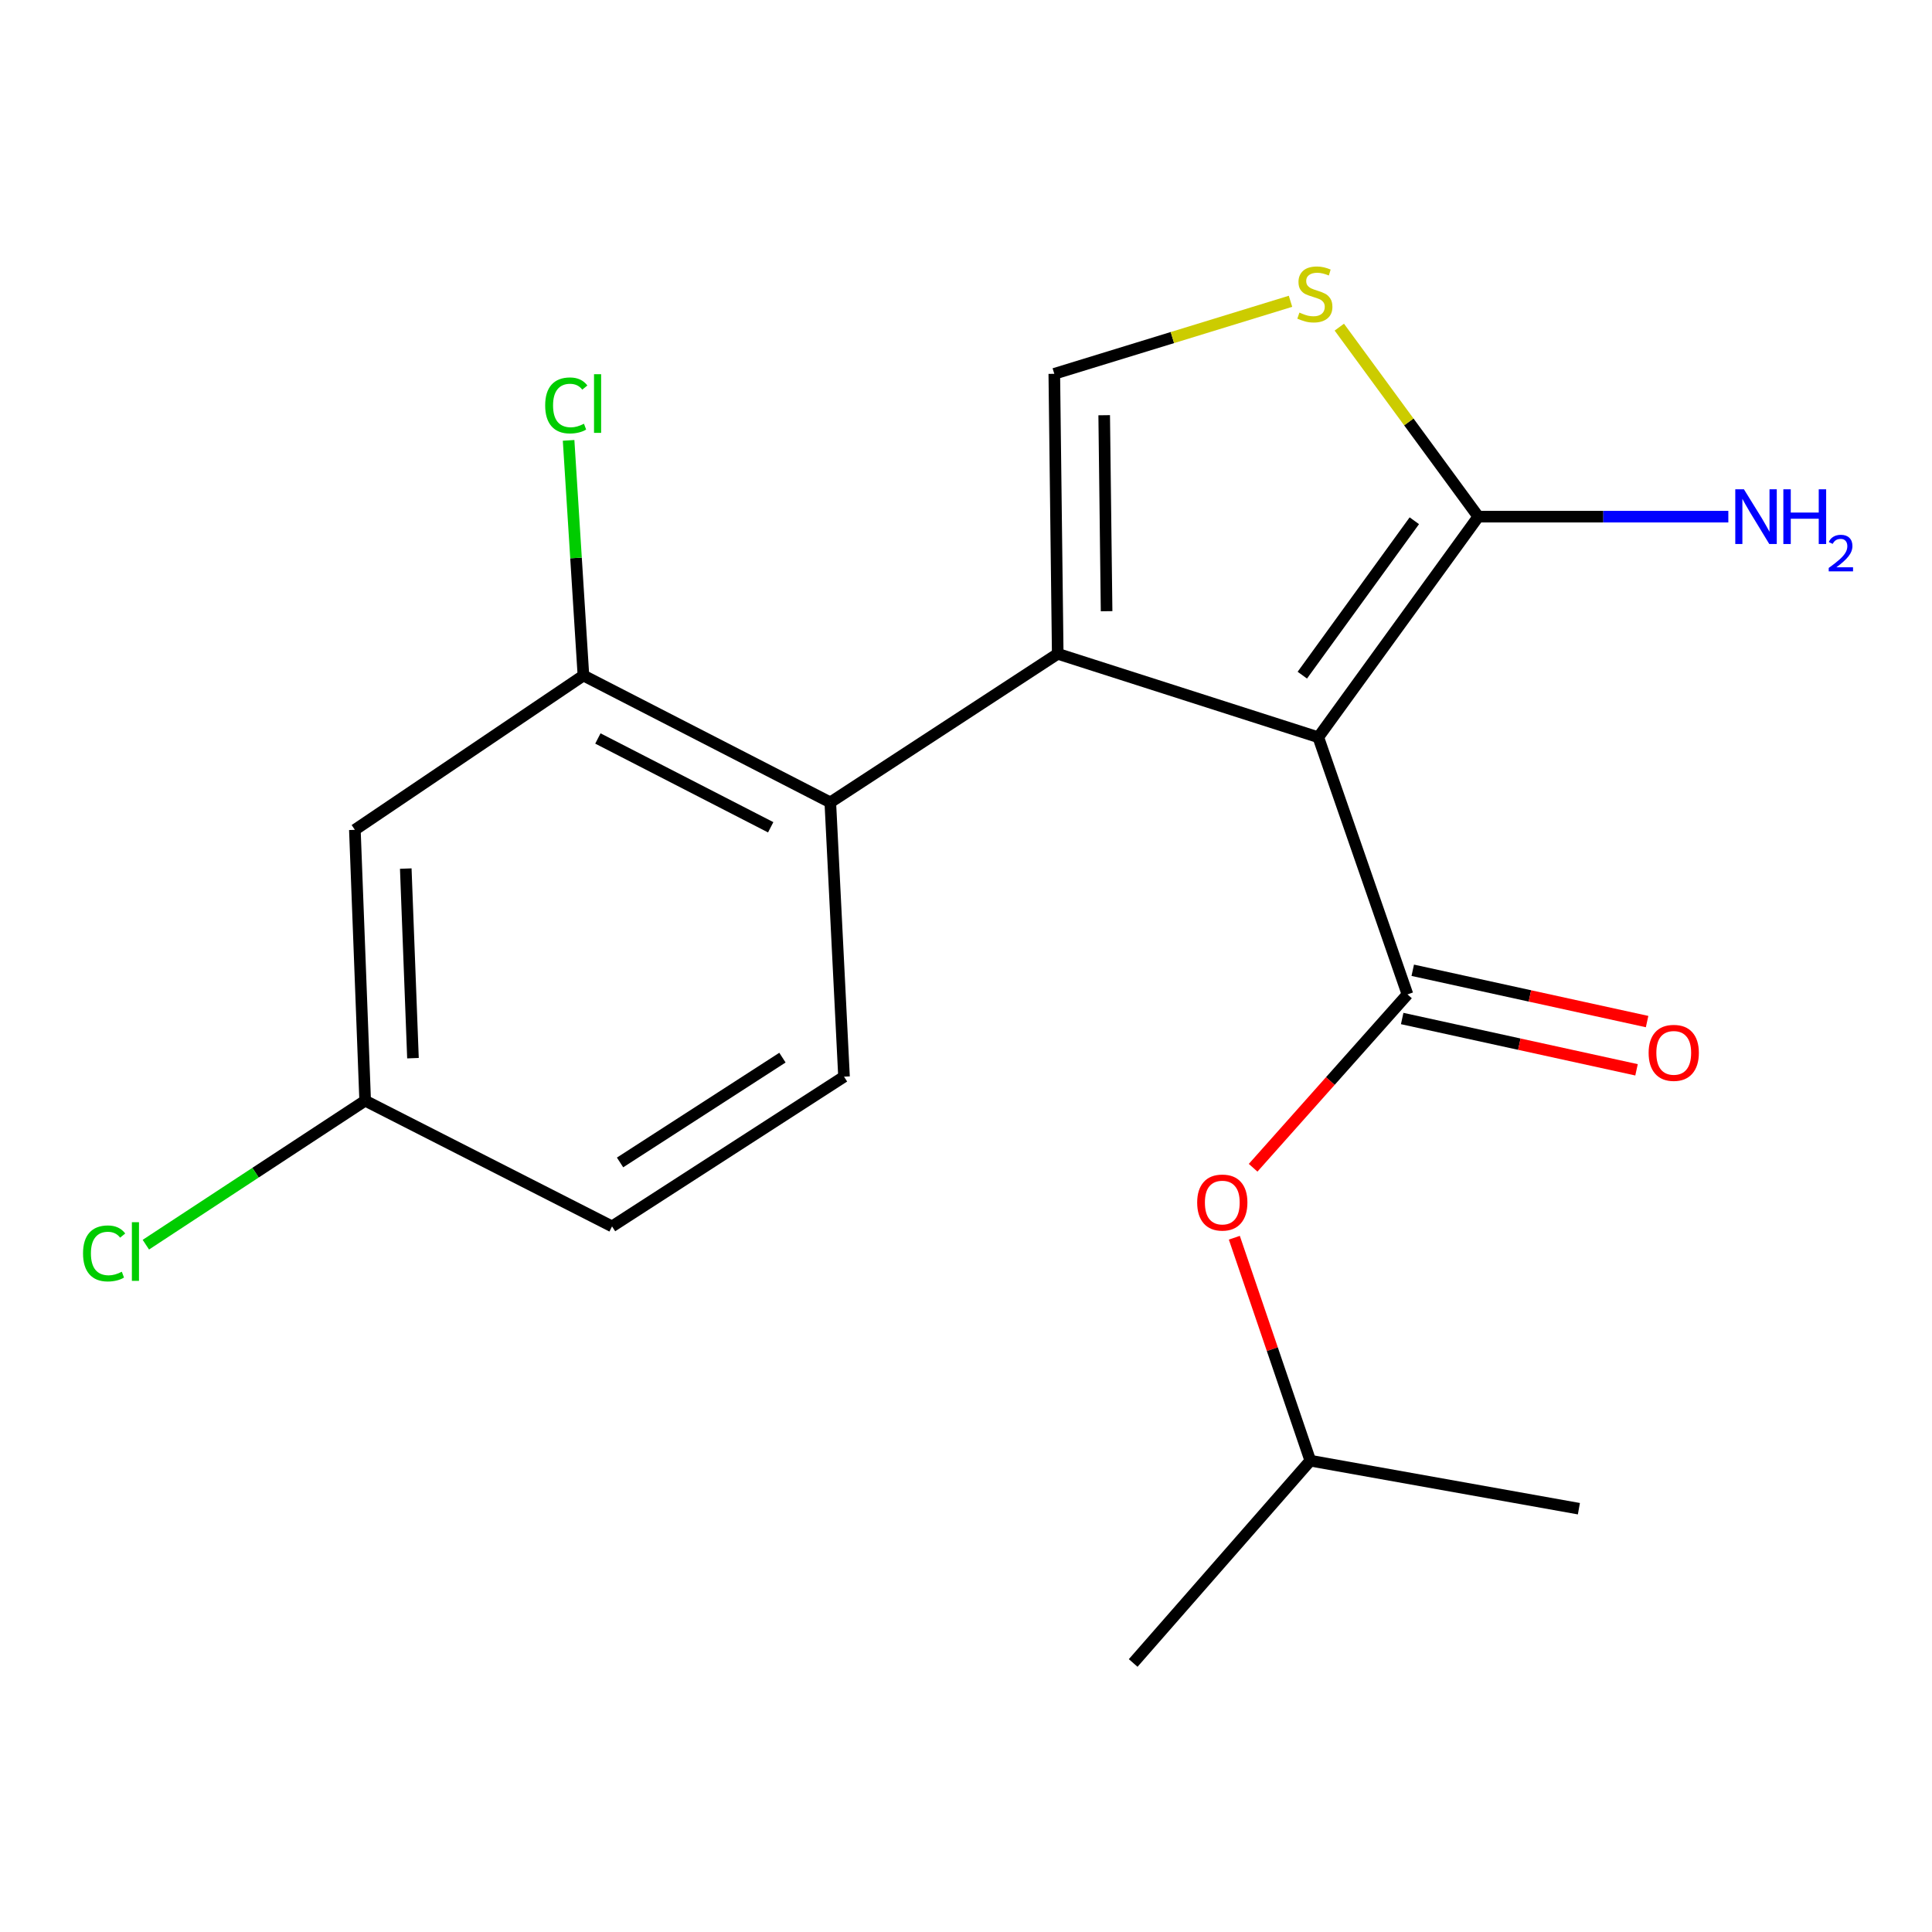 <?xml version='1.0' encoding='iso-8859-1'?>
<svg version='1.1' baseProfile='full'
              xmlns='http://www.w3.org/2000/svg'
                      xmlns:rdkit='http://www.rdkit.org/xml'
                      xmlns:xlink='http://www.w3.org/1999/xlink'
                  xml:space='preserve'
width='1000px' height='1000px' viewBox='0 0 1000 1000'>
<!-- END OF HEADER -->
<rect style='opacity:1.0;fill:#FFFFFF;stroke:none' width='1000' height='1000' x='0' y='0'> </rect>
<path class='bond-0' d='M 682.348,381.6 L 547.478,338.413' style='fill:none;fill-rule:evenodd;stroke:#000000;stroke-width:6px;stroke-linecap:butt;stroke-linejoin:miter;stroke-opacity:1' />
<path class='bond-1' d='M 682.348,381.6 L 728.503,514.695' style='fill:none;fill-rule:evenodd;stroke:#000000;stroke-width:6px;stroke-linecap:butt;stroke-linejoin:miter;stroke-opacity:1' />
<path class='bond-2' d='M 682.348,381.6 L 765.171,267.421' style='fill:none;fill-rule:evenodd;stroke:#000000;stroke-width:6px;stroke-linecap:butt;stroke-linejoin:miter;stroke-opacity:1' />
<path class='bond-2' d='M 674.08,349.463 L 732.055,269.538' style='fill:none;fill-rule:evenodd;stroke:#000000;stroke-width:6px;stroke-linecap:butt;stroke-linejoin:miter;stroke-opacity:1' />
<path class='bond-3' d='M 547.478,338.413 L 545.703,193.488' style='fill:none;fill-rule:evenodd;stroke:#000000;stroke-width:6px;stroke-linecap:butt;stroke-linejoin:miter;stroke-opacity:1' />
<path class='bond-3' d='M 572.772,316.361 L 571.529,214.914' style='fill:none;fill-rule:evenodd;stroke:#000000;stroke-width:6px;stroke-linecap:butt;stroke-linejoin:miter;stroke-opacity:1' />
<path class='bond-4' d='M 547.478,338.413 L 429.763,415.314' style='fill:none;fill-rule:evenodd;stroke:#000000;stroke-width:6px;stroke-linecap:butt;stroke-linejoin:miter;stroke-opacity:1' />
<path class='bond-7' d='M 728.503,514.695 L 688.558,559.563' style='fill:none;fill-rule:evenodd;stroke:#000000;stroke-width:6px;stroke-linecap:butt;stroke-linejoin:miter;stroke-opacity:1' />
<path class='bond-7' d='M 688.558,559.563 L 648.614,604.432' style='fill:none;fill-rule:evenodd;stroke:#FF0000;stroke-width:6px;stroke-linecap:butt;stroke-linejoin:miter;stroke-opacity:1' />
<path class='bond-10' d='M 725.769,527.18 L 786.417,540.46' style='fill:none;fill-rule:evenodd;stroke:#000000;stroke-width:6px;stroke-linecap:butt;stroke-linejoin:miter;stroke-opacity:1' />
<path class='bond-10' d='M 786.417,540.46 L 847.066,553.739' style='fill:none;fill-rule:evenodd;stroke:#FF0000;stroke-width:6px;stroke-linecap:butt;stroke-linejoin:miter;stroke-opacity:1' />
<path class='bond-10' d='M 731.236,502.209 L 791.885,515.489' style='fill:none;fill-rule:evenodd;stroke:#000000;stroke-width:6px;stroke-linecap:butt;stroke-linejoin:miter;stroke-opacity:1' />
<path class='bond-10' d='M 791.885,515.489 L 852.534,528.769' style='fill:none;fill-rule:evenodd;stroke:#FF0000;stroke-width:6px;stroke-linecap:butt;stroke-linejoin:miter;stroke-opacity:1' />
<path class='bond-5' d='M 765.171,267.421 L 729.2,218.377' style='fill:none;fill-rule:evenodd;stroke:#000000;stroke-width:6px;stroke-linecap:butt;stroke-linejoin:miter;stroke-opacity:1' />
<path class='bond-5' d='M 729.2,218.377 L 693.229,169.333' style='fill:none;fill-rule:evenodd;stroke:#CCCC00;stroke-width:6px;stroke-linecap:butt;stroke-linejoin:miter;stroke-opacity:1' />
<path class='bond-11' d='M 765.171,267.421 L 829.877,267.421' style='fill:none;fill-rule:evenodd;stroke:#000000;stroke-width:6px;stroke-linecap:butt;stroke-linejoin:miter;stroke-opacity:1' />
<path class='bond-11' d='M 829.877,267.421 L 894.583,267.421' style='fill:none;fill-rule:evenodd;stroke:#0000FF;stroke-width:6px;stroke-linecap:butt;stroke-linejoin:miter;stroke-opacity:1' />
<path class='bond-19' d='M 545.703,193.488 L 606.834,174.718' style='fill:none;fill-rule:evenodd;stroke:#000000;stroke-width:6px;stroke-linecap:butt;stroke-linejoin:miter;stroke-opacity:1' />
<path class='bond-19' d='M 606.834,174.718 L 667.966,155.948' style='fill:none;fill-rule:evenodd;stroke:#CCCC00;stroke-width:6px;stroke-linecap:butt;stroke-linejoin:miter;stroke-opacity:1' />
<path class='bond-6' d='M 429.763,415.314 L 301.979,349.646' style='fill:none;fill-rule:evenodd;stroke:#000000;stroke-width:6px;stroke-linecap:butt;stroke-linejoin:miter;stroke-opacity:1' />
<path class='bond-6' d='M 398.911,428.2 L 309.462,382.233' style='fill:none;fill-rule:evenodd;stroke:#000000;stroke-width:6px;stroke-linecap:butt;stroke-linejoin:miter;stroke-opacity:1' />
<path class='bond-9' d='M 429.763,415.314 L 436.863,557.285' style='fill:none;fill-rule:evenodd;stroke:#000000;stroke-width:6px;stroke-linecap:butt;stroke-linejoin:miter;stroke-opacity:1' />
<path class='bond-8' d='M 301.979,349.646 L 183.681,429.515' style='fill:none;fill-rule:evenodd;stroke:#000000;stroke-width:6px;stroke-linecap:butt;stroke-linejoin:miter;stroke-opacity:1' />
<path class='bond-13' d='M 301.979,349.646 L 298.142,288.791' style='fill:none;fill-rule:evenodd;stroke:#000000;stroke-width:6px;stroke-linecap:butt;stroke-linejoin:miter;stroke-opacity:1' />
<path class='bond-13' d='M 298.142,288.791 L 294.305,227.935' style='fill:none;fill-rule:evenodd;stroke:#00CC00;stroke-width:6px;stroke-linecap:butt;stroke-linejoin:miter;stroke-opacity:1' />
<path class='bond-16' d='M 638.891,640.646 L 658.553,698.347' style='fill:none;fill-rule:evenodd;stroke:#FF0000;stroke-width:6px;stroke-linecap:butt;stroke-linejoin:miter;stroke-opacity:1' />
<path class='bond-16' d='M 658.553,698.347 L 678.216,756.047' style='fill:none;fill-rule:evenodd;stroke:#000000;stroke-width:6px;stroke-linecap:butt;stroke-linejoin:miter;stroke-opacity:1' />
<path class='bond-20' d='M 183.681,429.515 L 189.007,569.711' style='fill:none;fill-rule:evenodd;stroke:#000000;stroke-width:6px;stroke-linecap:butt;stroke-linejoin:miter;stroke-opacity:1' />
<path class='bond-20' d='M 210.024,449.574 L 213.752,547.711' style='fill:none;fill-rule:evenodd;stroke:#000000;stroke-width:6px;stroke-linecap:butt;stroke-linejoin:miter;stroke-opacity:1' />
<path class='bond-14' d='M 436.863,557.285 L 316.791,634.782' style='fill:none;fill-rule:evenodd;stroke:#000000;stroke-width:6px;stroke-linecap:butt;stroke-linejoin:miter;stroke-opacity:1' />
<path class='bond-14' d='M 404.99,547.432 L 320.94,601.68' style='fill:none;fill-rule:evenodd;stroke:#000000;stroke-width:6px;stroke-linecap:butt;stroke-linejoin:miter;stroke-opacity:1' />
<path class='bond-12' d='M 189.007,569.711 L 316.791,634.782' style='fill:none;fill-rule:evenodd;stroke:#000000;stroke-width:6px;stroke-linecap:butt;stroke-linejoin:miter;stroke-opacity:1' />
<path class='bond-15' d='M 189.007,569.711 L 132.251,606.979' style='fill:none;fill-rule:evenodd;stroke:#000000;stroke-width:6px;stroke-linecap:butt;stroke-linejoin:miter;stroke-opacity:1' />
<path class='bond-15' d='M 132.251,606.979 L 75.495,644.247' style='fill:none;fill-rule:evenodd;stroke:#00CC00;stroke-width:6px;stroke-linecap:butt;stroke-linejoin:miter;stroke-opacity:1' />
<path class='bond-17' d='M 678.216,756.047 L 586.532,860.754' style='fill:none;fill-rule:evenodd;stroke:#000000;stroke-width:6px;stroke-linecap:butt;stroke-linejoin:miter;stroke-opacity:1' />
<path class='bond-18' d='M 678.216,756.047 L 817.233,780.9' style='fill:none;fill-rule:evenodd;stroke:#000000;stroke-width:6px;stroke-linecap:butt;stroke-linejoin:miter;stroke-opacity:1' />
<path  class='atom-6' d='M 672.573 161.797
Q 672.893 161.917, 674.213 162.477
Q 675.533 163.037, 676.973 163.397
Q 678.453 163.717, 679.893 163.717
Q 682.573 163.717, 684.133 162.437
Q 685.693 161.117, 685.693 158.837
Q 685.693 157.277, 684.893 156.317
Q 684.133 155.357, 682.933 154.837
Q 681.733 154.317, 679.733 153.717
Q 677.213 152.957, 675.693 152.237
Q 674.213 151.517, 673.133 149.997
Q 672.093 148.477, 672.093 145.917
Q 672.093 142.357, 674.493 140.157
Q 676.933 137.957, 681.733 137.957
Q 685.013 137.957, 688.733 139.517
L 687.813 142.597
Q 684.413 141.197, 681.853 141.197
Q 679.093 141.197, 677.573 142.357
Q 676.053 143.477, 676.093 145.437
Q 676.093 146.957, 676.853 147.877
Q 677.653 148.797, 678.773 149.317
Q 679.933 149.837, 681.853 150.437
Q 684.413 151.237, 685.933 152.037
Q 687.453 152.837, 688.533 154.477
Q 689.653 156.077, 689.653 158.837
Q 689.653 162.757, 687.013 164.877
Q 684.413 166.957, 680.053 166.957
Q 677.533 166.957, 675.613 166.397
Q 673.733 165.877, 671.493 164.957
L 672.573 161.797
' fill='#CCCC00'/>
<path  class='atom-8' d='M 619.658 622.435
Q 619.658 615.635, 623.018 611.835
Q 626.378 608.035, 632.658 608.035
Q 638.938 608.035, 642.298 611.835
Q 645.658 615.635, 645.658 622.435
Q 645.658 629.315, 642.258 633.235
Q 638.858 637.115, 632.658 637.115
Q 626.418 637.115, 623.018 633.235
Q 619.658 629.355, 619.658 622.435
M 632.658 633.915
Q 636.978 633.915, 639.298 631.035
Q 641.658 628.115, 641.658 622.435
Q 641.658 616.875, 639.298 614.075
Q 636.978 611.235, 632.658 611.235
Q 628.338 611.235, 625.978 614.035
Q 623.658 616.835, 623.658 622.435
Q 623.658 628.155, 625.978 631.035
Q 628.338 633.915, 632.658 633.915
' fill='#FF0000'/>
<path  class='atom-11' d='M 853.327 544.953
Q 853.327 538.153, 856.687 534.353
Q 860.047 530.553, 866.327 530.553
Q 872.607 530.553, 875.967 534.353
Q 879.327 538.153, 879.327 544.953
Q 879.327 551.833, 875.927 555.753
Q 872.527 559.633, 866.327 559.633
Q 860.087 559.633, 856.687 555.753
Q 853.327 551.873, 853.327 544.953
M 866.327 556.433
Q 870.647 556.433, 872.967 553.553
Q 875.327 550.633, 875.327 544.953
Q 875.327 539.393, 872.967 536.593
Q 870.647 533.753, 866.327 533.753
Q 862.007 533.753, 859.647 536.553
Q 857.327 539.353, 857.327 544.953
Q 857.327 550.673, 859.647 553.553
Q 862.007 556.433, 866.327 556.433
' fill='#FF0000'/>
<path  class='atom-12' d='M 902.657 253.261
L 911.937 268.261
Q 912.857 269.741, 914.337 272.421
Q 915.817 275.101, 915.897 275.261
L 915.897 253.261
L 919.657 253.261
L 919.657 281.581
L 915.777 281.581
L 905.817 265.181
Q 904.657 263.261, 903.417 261.061
Q 902.217 258.861, 901.857 258.181
L 901.857 281.581
L 898.177 281.581
L 898.177 253.261
L 902.657 253.261
' fill='#0000FF'/>
<path  class='atom-12' d='M 923.057 253.261
L 926.897 253.261
L 926.897 265.301
L 941.377 265.301
L 941.377 253.261
L 945.217 253.261
L 945.217 281.581
L 941.377 281.581
L 941.377 268.501
L 926.897 268.501
L 926.897 281.581
L 923.057 281.581
L 923.057 253.261
' fill='#0000FF'/>
<path  class='atom-12' d='M 946.59 280.587
Q 947.276 278.818, 948.913 277.841
Q 950.55 276.838, 952.82 276.838
Q 955.645 276.838, 957.229 278.369
Q 958.813 279.901, 958.813 282.62
Q 958.813 285.392, 956.754 287.979
Q 954.721 290.566, 950.497 293.629
L 959.13 293.629
L 959.13 295.741
L 946.537 295.741
L 946.537 293.972
Q 950.022 291.49, 952.081 289.642
Q 954.167 287.794, 955.17 286.131
Q 956.173 284.468, 956.173 282.752
Q 956.173 280.957, 955.275 279.953
Q 954.378 278.95, 952.82 278.95
Q 951.315 278.95, 950.312 279.557
Q 949.309 280.165, 948.596 281.511
L 946.59 280.587
' fill='#0000FF'/>
<path  class='atom-14' d='M 282.183 209.848
Q 282.183 202.808, 285.463 199.128
Q 288.783 195.408, 295.063 195.408
Q 300.903 195.408, 304.023 199.528
L 301.383 201.688
Q 299.103 198.688, 295.063 198.688
Q 290.783 198.688, 288.503 201.568
Q 286.263 204.408, 286.263 209.848
Q 286.263 215.448, 288.583 218.328
Q 290.943 221.208, 295.503 221.208
Q 298.623 221.208, 302.263 219.328
L 303.383 222.328
Q 301.903 223.288, 299.663 223.848
Q 297.423 224.408, 294.943 224.408
Q 288.783 224.408, 285.463 220.648
Q 282.183 216.888, 282.183 209.848
' fill='#00CC00'/>
<path  class='atom-14' d='M 307.463 193.688
L 311.143 193.688
L 311.143 224.048
L 307.463 224.048
L 307.463 193.688
' fill='#00CC00'/>
<path  class='atom-16' d='M 42.979 648.77
Q 42.979 641.73, 46.259 638.05
Q 49.579 634.33, 55.859 634.33
Q 61.699 634.33, 64.819 638.45
L 62.179 640.61
Q 59.899 637.61, 55.859 637.61
Q 51.579 637.61, 49.299 640.49
Q 47.059 643.33, 47.059 648.77
Q 47.059 654.37, 49.379 657.25
Q 51.739 660.13, 56.299 660.13
Q 59.419 660.13, 63.059 658.25
L 64.179 661.25
Q 62.699 662.21, 60.459 662.77
Q 58.219 663.33, 55.739 663.33
Q 49.579 663.33, 46.259 659.57
Q 42.979 655.81, 42.979 648.77
' fill='#00CC00'/>
<path  class='atom-16' d='M 68.259 632.61
L 71.939 632.61
L 71.939 662.97
L 68.259 662.97
L 68.259 632.61
' fill='#00CC00'/>
</svg>
